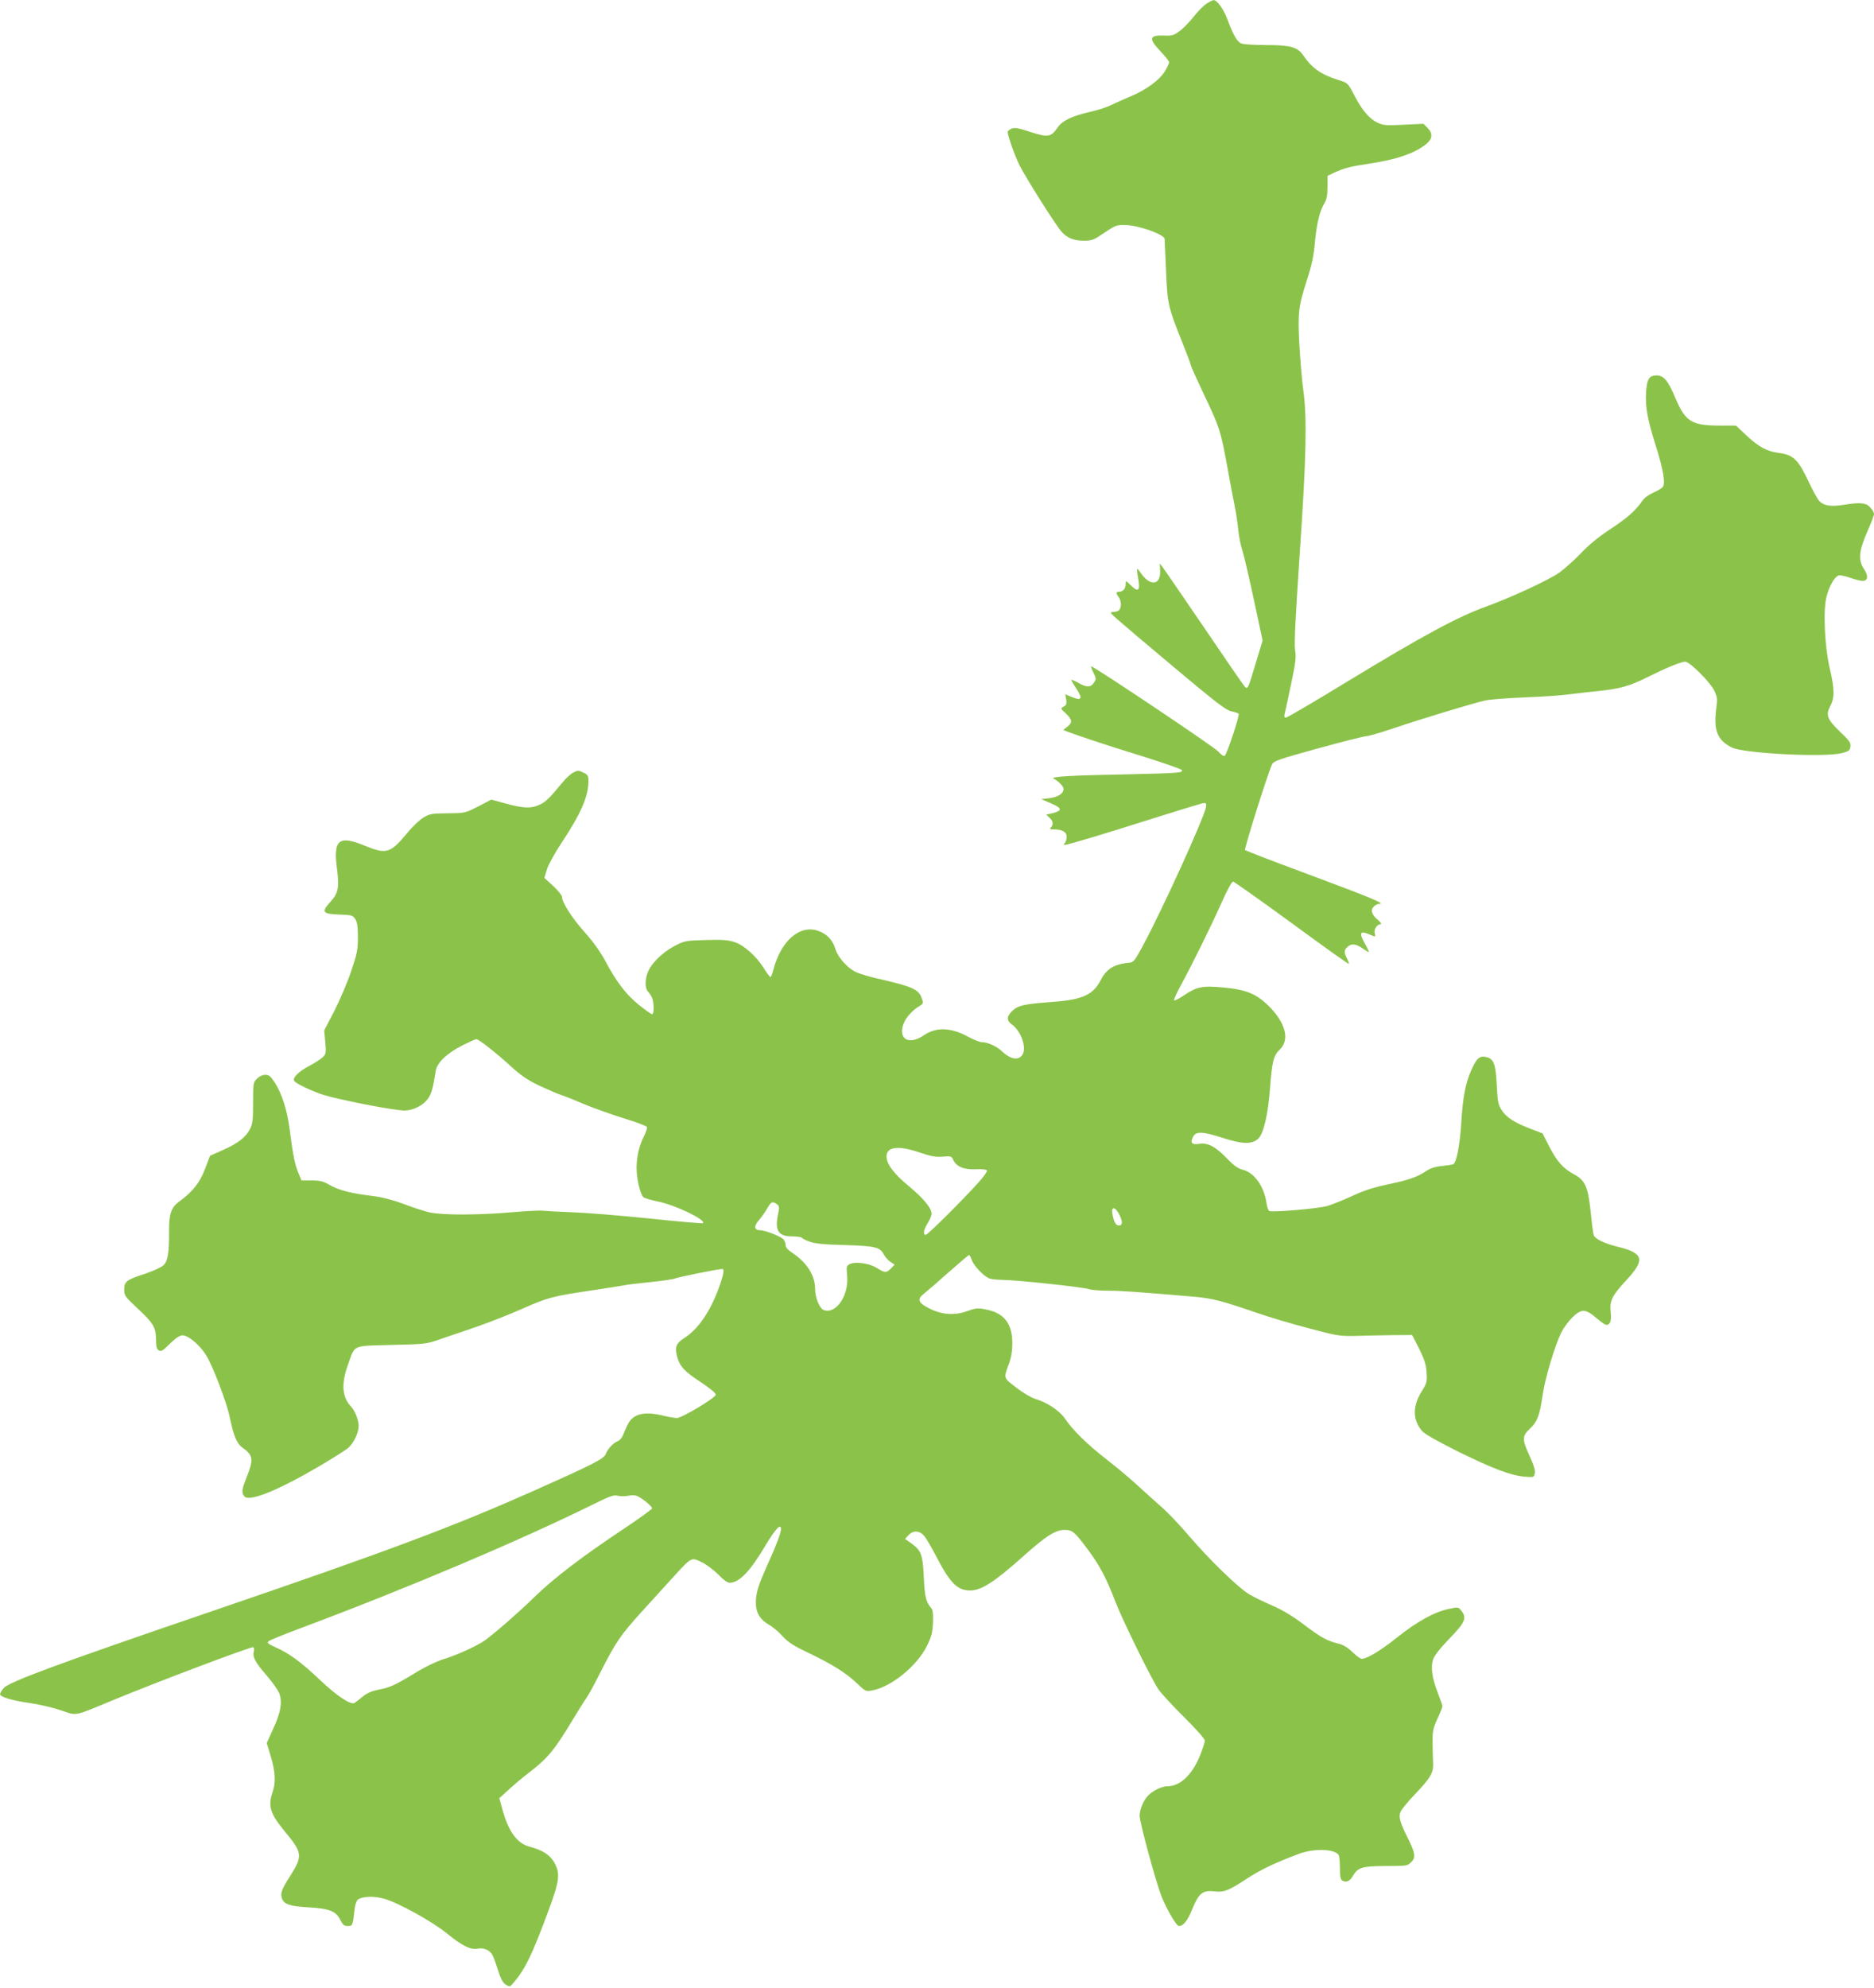 <?xml version="1.0" standalone="no"?>
<!DOCTYPE svg PUBLIC "-//W3C//DTD SVG 20010904//EN"
 "http://www.w3.org/TR/2001/REC-SVG-20010904/DTD/svg10.dtd">
<svg version="1.0" xmlns="http://www.w3.org/2000/svg"
 width="1207pt" height="1280pt" viewBox="0 0 1207 1280"
 preserveAspectRatio="xMidYMid meet">
<g transform="translate(0,1280) scale(0.1,-0.1)"
fill="#8bc34a" stroke="none">
<path d="M7770 12776 c-19 -13 -57 -51 -84 -86 -27 -34 -67 -75 -90 -91 -34
-26 -48 -30 -97 -28 -98 4 -103 -19 -24 -102 30 -32 55 -63 55 -70 0 -7 -12
-32 -26 -56 -33 -56 -122 -122 -221 -163 -43 -18 -99 -43 -126 -56 -26 -14
-89 -34 -140 -45 -115 -27 -175 -56 -205 -100 -43 -62 -61 -65 -174 -29 -82
27 -104 30 -124 21 -13 -6 -24 -15 -24 -20 0 -25 46 -154 77 -216 43 -85 235
-389 272 -429 35 -39 80 -56 144 -56 43 0 62 6 102 33 103 69 103 69 163 68
81 0 250 -60 253 -89 0 -4 4 -95 9 -202 9 -219 13 -234 105 -465 30 -75 55
-141 55 -147 0 -6 38 -90 84 -187 102 -215 107 -229 151 -468 19 -106 41 -223
49 -260 8 -37 17 -102 21 -143 4 -41 16 -101 26 -132 11 -32 44 -176 75 -320
l56 -262 -43 -142 c-50 -168 -53 -175 -72 -154 -8 8 -126 179 -262 380 -137
201 -257 376 -267 389 l-18 23 2 -45 c5 -98 -67 -104 -128 -11 -9 13 -18 23
-20 21 -2 -2 1 -30 7 -62 14 -78 1 -91 -46 -45 -35 34 -35 34 -35 9 0 -29 -17
-49 -42 -49 -22 0 -22 -9 -3 -34 18 -24 19 -68 3 -84 -7 -7 -23 -12 -37 -12
-24 -1 -23 -4 24 -46 28 -25 194 -166 371 -314 264 -221 328 -271 363 -279 23
-5 45 -12 49 -16 8 -8 -76 -263 -90 -271 -7 -4 -25 8 -42 28 -25 29 -800 548
-818 548 -3 0 3 -18 14 -40 19 -38 19 -42 4 -65 -21 -32 -49 -32 -103 0 -24
13 -43 21 -43 17 0 -4 14 -27 30 -52 47 -70 38 -85 -33 -55 l-36 15 6 -34 c4
-28 1 -36 -16 -45 -21 -12 -21 -13 14 -45 42 -40 44 -58 9 -85 l-26 -21 28
-11 c84 -31 245 -85 469 -154 138 -43 256 -84 264 -91 21 -19 -16 -22 -339
-29 -374 -7 -508 -15 -484 -28 33 -17 64 -50 64 -67 0 -29 -36 -52 -91 -59
l-53 -6 63 -27 c72 -31 75 -47 12 -63 l-43 -10 21 -19 c24 -21 27 -46 9 -64
-9 -9 -5 -12 19 -12 55 0 83 -16 83 -48 0 -15 -5 -33 -12 -40 -7 -7 -8 -12 -2
-12 20 0 267 74 571 171 171 54 319 99 328 99 14 0 16 -6 12 -28 -15 -74 -278
-653 -404 -887 -53 -99 -62 -110 -88 -113 -97 -8 -148 -39 -185 -111 -49 -97
-120 -128 -317 -142 -178 -13 -217 -22 -255 -59 -36 -36 -36 -61 2 -88 53 -39
89 -135 70 -183 -21 -49 -77 -44 -135 11 -34 33 -93 60 -129 60 -14 0 -54 15
-88 34 -113 62 -209 65 -287 11 -76 -52 -141 -40 -141 26 0 56 44 120 112 162
25 15 26 20 16 47 -21 62 -57 78 -308 135 -41 10 -94 26 -118 37 -53 25 -115
94 -131 147 -16 56 -54 97 -106 116 -121 47 -246 -60 -295 -252 -6 -24 -14
-43 -18 -43 -4 0 -23 25 -42 56 -48 77 -128 149 -190 169 -39 13 -79 16 -182
13 -121 -3 -138 -5 -189 -31 -71 -34 -142 -96 -175 -152 -30 -52 -35 -125 -9
-151 9 -9 21 -28 26 -41 12 -33 12 -103 -1 -103 -6 0 -44 28 -86 61 -83 68
-144 147 -217 285 -31 57 -78 123 -132 183 -81 91 -145 190 -145 226 0 10 -26
42 -57 71 l-57 52 17 56 c10 31 53 109 96 173 123 186 171 296 171 395 0 34
-4 40 -33 54 -31 15 -36 15 -65 0 -17 -9 -48 -37 -69 -63 -81 -99 -109 -127
-148 -144 -54 -25 -101 -24 -215 7 l-96 26 -84 -44 c-85 -43 -85 -43 -196 -44
-101 -1 -116 -3 -156 -27 -24 -14 -72 -59 -106 -101 -108 -130 -133 -138 -272
-81 -168 69 -204 40 -180 -145 16 -124 9 -160 -41 -215 -61 -67 -53 -79 54
-83 82 -3 88 -4 105 -29 13 -21 17 -48 17 -118 0 -80 -5 -105 -44 -220 -24
-71 -73 -186 -108 -254 l-65 -125 7 -75 c6 -72 5 -77 -18 -99 -13 -12 -53 -38
-88 -56 -65 -34 -107 -76 -94 -95 10 -17 111 -65 185 -89 104 -33 460 -102
526 -102 54 1 116 31 148 73 24 32 35 70 52 180 7 54 72 116 173 167 44 22 84
40 89 40 15 0 132 -92 221 -174 66 -60 106 -88 185 -126 56 -26 119 -53 141
-60 22 -7 90 -34 150 -60 61 -25 175 -66 253 -90 79 -24 146 -49 149 -56 2 -7
-6 -32 -18 -56 -32 -63 -49 -134 -49 -209 0 -67 23 -165 43 -186 7 -7 48 -19
92 -28 112 -22 314 -119 293 -140 -3 -3 -158 10 -344 30 -186 19 -409 37 -494
40 -85 3 -171 8 -191 10 -20 3 -113 -2 -205 -10 -218 -19 -450 -19 -530 0 -34
8 -109 32 -165 54 -70 26 -136 43 -199 51 -140 17 -217 37 -275 70 -43 25 -64
30 -117 30 l-66 0 -20 48 c-22 52 -35 112 -56 279 -17 128 -50 231 -96 303
-27 41 -37 50 -61 50 -18 0 -40 -10 -54 -25 -24 -23 -25 -29 -25 -155 0 -110
-3 -137 -20 -169 -27 -53 -77 -92 -174 -135 l-83 -37 -33 -86 c-33 -87 -79
-146 -170 -212 -47 -35 -62 -80 -61 -181 1 -145 -8 -200 -36 -226 -14 -13 -66
-37 -117 -54 -123 -40 -136 -51 -136 -103 0 -39 5 -45 86 -121 103 -96 118
-122 119 -200 0 -44 4 -61 17 -70 15 -9 26 -3 65 36 66 63 83 70 119 52 39
-20 91 -70 120 -117 42 -64 135 -308 154 -403 25 -121 46 -170 84 -196 66 -47
70 -74 26 -185 -33 -83 -36 -101 -17 -126 29 -39 210 33 485 194 86 51 170
104 186 118 35 32 65 95 66 139 0 39 -23 99 -50 127 -57 61 -63 147 -19 268
47 132 22 121 281 128 217 5 226 6 313 37 50 17 155 53 235 80 80 28 206 77
280 110 177 78 204 86 448 122 114 17 214 33 222 35 8 3 81 11 163 20 81 8
155 19 165 24 16 8 278 61 304 61 15 0 8 -39 -22 -121 -56 -154 -135 -269
-225 -325 -51 -33 -60 -58 -44 -117 16 -63 47 -97 153 -166 57 -38 96 -70 96
-80 0 -20 -219 -151 -252 -151 -13 1 -50 7 -83 15 -127 31 -199 13 -233 -58
-11 -23 -25 -54 -31 -70 -6 -15 -21 -31 -33 -36 -29 -11 -64 -49 -77 -83 -11
-30 -86 -68 -461 -235 -522 -232 -938 -388 -2080 -778 -996 -340 -1304 -454
-1337 -494 -12 -14 -22 -31 -23 -38 0 -18 75 -41 195 -58 61 -9 150 -30 199
-47 105 -35 75 -41 336 67 288 119 890 346 901 340 5 -4 7 -16 3 -29 -8 -35 9
-67 84 -154 39 -45 76 -98 82 -118 19 -56 7 -121 -40 -223 l-42 -93 26 -87
c30 -97 33 -169 11 -231 -30 -86 -15 -137 75 -246 119 -144 121 -160 40 -290
-56 -87 -65 -112 -55 -144 13 -40 49 -53 174 -60 135 -8 177 -25 205 -85 14
-28 23 -35 46 -35 31 0 32 2 44 109 2 24 11 51 19 59 24 23 106 27 173 7 89
-25 311 -148 400 -221 101 -82 153 -108 199 -100 36 7 71 -5 92 -33 7 -9 24
-53 38 -98 19 -62 32 -87 52 -100 26 -17 26 -17 55 17 71 84 117 179 219 455
74 199 79 244 37 317 -28 47 -75 77 -155 98 -83 21 -139 98 -179 247 l-18 66
65 59 c35 32 89 77 119 100 127 97 169 147 290 348 35 58 73 119 85 135 13 17
54 93 93 170 97 192 129 239 271 395 68 74 159 175 203 223 112 123 111 122
178 89 31 -15 78 -51 106 -79 31 -33 59 -53 73 -53 62 0 131 71 233 243 64
106 98 142 98 102 0 -25 -31 -106 -86 -227 -61 -135 -76 -184 -76 -250 1 -62
28 -106 84 -138 24 -13 63 -46 88 -74 37 -40 69 -61 170 -109 151 -72 241
-129 312 -197 50 -48 55 -51 91 -44 124 20 293 157 358 289 28 57 35 83 38
148 2 59 -1 82 -12 95 -33 38 -41 71 -47 197 -7 147 -16 172 -81 219 l-40 28
22 24 c31 33 71 31 102 -5 13 -16 47 -74 75 -128 90 -174 138 -223 220 -223
72 0 156 54 342 220 147 131 207 170 266 170 51 0 63 -10 148 -123 76 -101
121 -185 181 -342 48 -123 232 -497 277 -563 17 -24 90 -104 164 -177 76 -75
134 -141 134 -151 0 -11 -14 -54 -31 -96 -50 -124 -128 -198 -209 -198 -37 0
-97 -29 -127 -62 -29 -30 -53 -89 -53 -128 0 -43 105 -428 141 -520 36 -88 96
-190 112 -190 29 0 57 35 87 111 40 99 67 121 141 112 62 -7 91 4 207 80 91
60 188 106 342 163 96 35 227 30 252 -9 4 -7 8 -44 8 -84 0 -56 4 -74 16 -81
25 -14 47 -4 66 28 32 56 60 65 198 66 158 1 152 0 178 24 31 29 28 59 -17
148 -54 108 -64 143 -51 176 6 16 48 67 94 115 99 103 120 139 116 201 -1 25
-3 83 -3 130 -1 75 3 93 31 154 18 38 32 74 32 80 0 6 -13 45 -29 86 -38 96
-47 166 -31 216 9 26 45 72 107 136 101 104 112 132 74 179 -18 23 -21 23 -77
11 -92 -18 -208 -82 -334 -183 -107 -85 -195 -139 -230 -139 -8 0 -35 20 -60
44 -32 31 -59 47 -94 55 -69 17 -111 40 -224 126 -65 49 -133 90 -193 116 -52
22 -119 55 -149 72 -69 39 -260 224 -395 382 -57 67 -134 148 -171 180 -38 33
-105 94 -150 135 -44 41 -137 120 -207 174 -127 99 -216 186 -272 268 -34 48
-114 100 -185 121 -27 8 -81 39 -124 73 -85 65 -83 58 -47 156 14 39 21 81 21
130 0 128 -54 196 -173 218 -50 10 -64 8 -117 -11 -82 -30 -164 -24 -245 17
-73 37 -80 60 -33 96 18 14 89 75 158 137 69 61 128 111 132 111 3 0 11 -15
17 -33 12 -34 69 -96 108 -116 12 -6 50 -11 85 -11 87 0 529 -47 562 -60 15
-5 70 -10 122 -10 86 0 184 -7 559 -39 114 -10 178 -27 405 -105 74 -26 223
-70 330 -98 184 -49 201 -51 300 -49 58 2 164 4 235 5 l130 1 45 -88 c35 -71
45 -102 48 -153 4 -60 2 -69 -32 -123 -59 -96 -58 -181 2 -253 18 -21 92 -63
234 -134 226 -111 337 -153 428 -161 57 -5 59 -5 65 20 5 19 -5 51 -35 117
-48 104 -47 125 5 173 46 43 62 86 80 211 15 108 79 324 122 409 13 27 44 69
68 93 59 59 86 59 156 -1 29 -25 58 -45 65 -45 25 0 34 27 28 81 -8 74 8 107
99 205 126 135 115 176 -57 218 -82 20 -141 49 -151 73 -4 10 -13 78 -20 151
-17 161 -35 203 -108 242 -68 36 -111 84 -159 179 l-43 84 -73 28 c-104 39
-159 74 -189 120 -24 36 -27 53 -33 164 -7 138 -19 169 -70 180 -41 9 -60 -9
-94 -85 -37 -83 -55 -175 -65 -347 -9 -138 -30 -245 -50 -258 -5 -3 -38 -8
-73 -12 -44 -4 -75 -14 -103 -33 -59 -39 -115 -58 -249 -86 -87 -18 -149 -38
-225 -73 -58 -27 -131 -56 -161 -65 -54 -17 -350 -42 -374 -33 -7 3 -16 26
-19 52 -15 105 -78 195 -150 213 -32 8 -58 26 -98 67 -78 82 -128 109 -183
101 -50 -8 -62 5 -42 45 18 36 61 35 188 -6 132 -43 193 -44 234 -4 33 34 61
154 74 324 12 168 23 210 61 246 64 59 43 161 -52 264 -88 93 -154 123 -307
137 -139 13 -174 6 -259 -52 -32 -21 -59 -35 -61 -29 -2 5 17 46 41 91 79 145
199 389 263 533 37 83 68 140 76 139 7 -1 177 -121 377 -267 200 -147 366
-265 368 -263 3 2 -3 18 -11 35 -21 39 -20 54 2 74 26 24 53 21 96 -8 20 -14
39 -25 42 -25 3 0 -8 25 -26 56 -37 67 -31 83 25 60 47 -20 46 -20 39 8 -6 24
16 56 39 56 7 1 0 11 -14 23 -43 36 -54 65 -33 88 9 10 24 19 33 19 50 0 -26
32 -493 206 -198 73 -362 137 -367 141 -7 7 147 496 174 552 11 22 44 33 297
103 156 43 296 78 309 78 13 0 97 24 185 54 181 61 505 159 581 176 28 7 142
15 255 20 113 4 239 13 280 19 41 5 125 15 185 21 147 15 210 32 325 90 121
60 217 100 244 100 29 0 159 -130 187 -186 19 -40 21 -54 14 -107 -20 -149 4
-212 100 -260 77 -38 601 -65 710 -35 44 11 50 17 53 42 3 24 -7 39 -67 95
-83 80 -93 107 -63 165 29 53 28 109 -2 238 -34 141 -45 378 -22 466 17 68 52
129 78 137 9 3 42 -3 74 -15 32 -11 68 -20 80 -20 36 0 39 33 8 79 -37 56 -31
116 24 241 23 52 42 102 42 111 0 9 -11 28 -25 43 -27 30 -65 33 -175 15 -78
-12 -123 -5 -151 24 -12 12 -42 65 -66 117 -71 152 -101 181 -196 194 -75 9
-130 39 -206 110 l-70 66 -103 0 c-183 0 -223 25 -288 179 -46 110 -75 144
-120 144 -48 0 -62 -22 -68 -106 -6 -96 9 -178 62 -346 49 -154 64 -244 45
-267 -7 -8 -34 -24 -61 -36 -28 -12 -58 -34 -70 -52 -44 -64 -96 -110 -204
-181 -73 -48 -138 -100 -190 -155 -43 -45 -107 -102 -140 -126 -66 -47 -307
-159 -469 -218 -189 -68 -413 -190 -889 -479 -213 -130 -395 -237 -403 -237
-12 0 -13 7 -8 28 4 15 22 100 41 190 29 137 33 172 25 218 -6 40 3 215 30
617 42 617 48 868 24 1048 -9 63 -20 196 -26 297 -11 211 -7 247 51 427 29 89
42 150 49 236 12 124 31 201 62 252 14 24 19 50 19 103 l0 72 43 20 c65 30
104 40 218 57 183 27 304 68 378 130 38 33 40 67 5 102 l-26 26 -127 -6 c-109
-6 -131 -4 -166 12 -54 24 -102 80 -152 177 -42 80 -42 80 -100 98 -115 36
-173 77 -231 162 -35 51 -83 64 -237 64 -73 0 -145 4 -159 10 -28 10 -52 52
-91 157 -25 65 -67 124 -89 122 -6 0 -27 -11 -46 -23z m-1844 -7397 c71 -24
100 -29 145 -26 52 5 58 3 68 -19 20 -45 68 -65 145 -62 45 2 71 -1 73 -9 2
-6 -22 -39 -53 -74 -108 -120 -329 -339 -341 -339 -20 0 -15 31 12 75 14 22
25 49 25 61 0 36 -52 99 -147 178 -96 79 -143 142 -143 191 0 63 78 72 216 24z
m-922 -332 c16 -12 17 -19 6 -70 -20 -100 4 -137 91 -137 32 0 60 -4 63 -9 4
-5 27 -17 54 -26 35 -12 94 -18 226 -21 196 -6 224 -13 250 -63 8 -15 27 -36
41 -45 l27 -18 -23 -24 c-29 -30 -40 -30 -92 3 -47 30 -140 43 -175 24 -20
-10 -21 -17 -16 -70 14 -129 -71 -255 -151 -225 -27 11 -55 79 -55 136 -1 89
-53 170 -151 235 -25 16 -39 33 -39 47 0 11 -6 28 -13 36 -15 19 -120 60 -153
60 -37 0 -40 26 -6 64 16 19 40 52 53 75 24 44 35 49 63 28z m2206 -68 c22
-43 21 -69 -4 -69 -19 0 -32 24 -41 73 -10 52 18 50 45 -4z m-3164 -1809 c27
6 45 5 65 -5 35 -19 89 -64 89 -76 0 -5 -82 -65 -183 -132 -269 -179 -448
-316 -572 -436 -101 -99 -242 -222 -319 -280 -46 -34 -181 -96 -266 -122 -46
-14 -118 -48 -188 -91 -132 -80 -162 -93 -238 -107 -39 -8 -70 -21 -98 -44
-22 -18 -46 -37 -53 -41 -24 -14 -115 46 -224 150 -123 116 -197 170 -285 209
-49 22 -56 28 -43 39 8 7 102 45 209 85 679 254 1408 562 1887 799 104 51 127
59 152 52 16 -4 46 -4 67 0z"/>
</g>
</svg>
